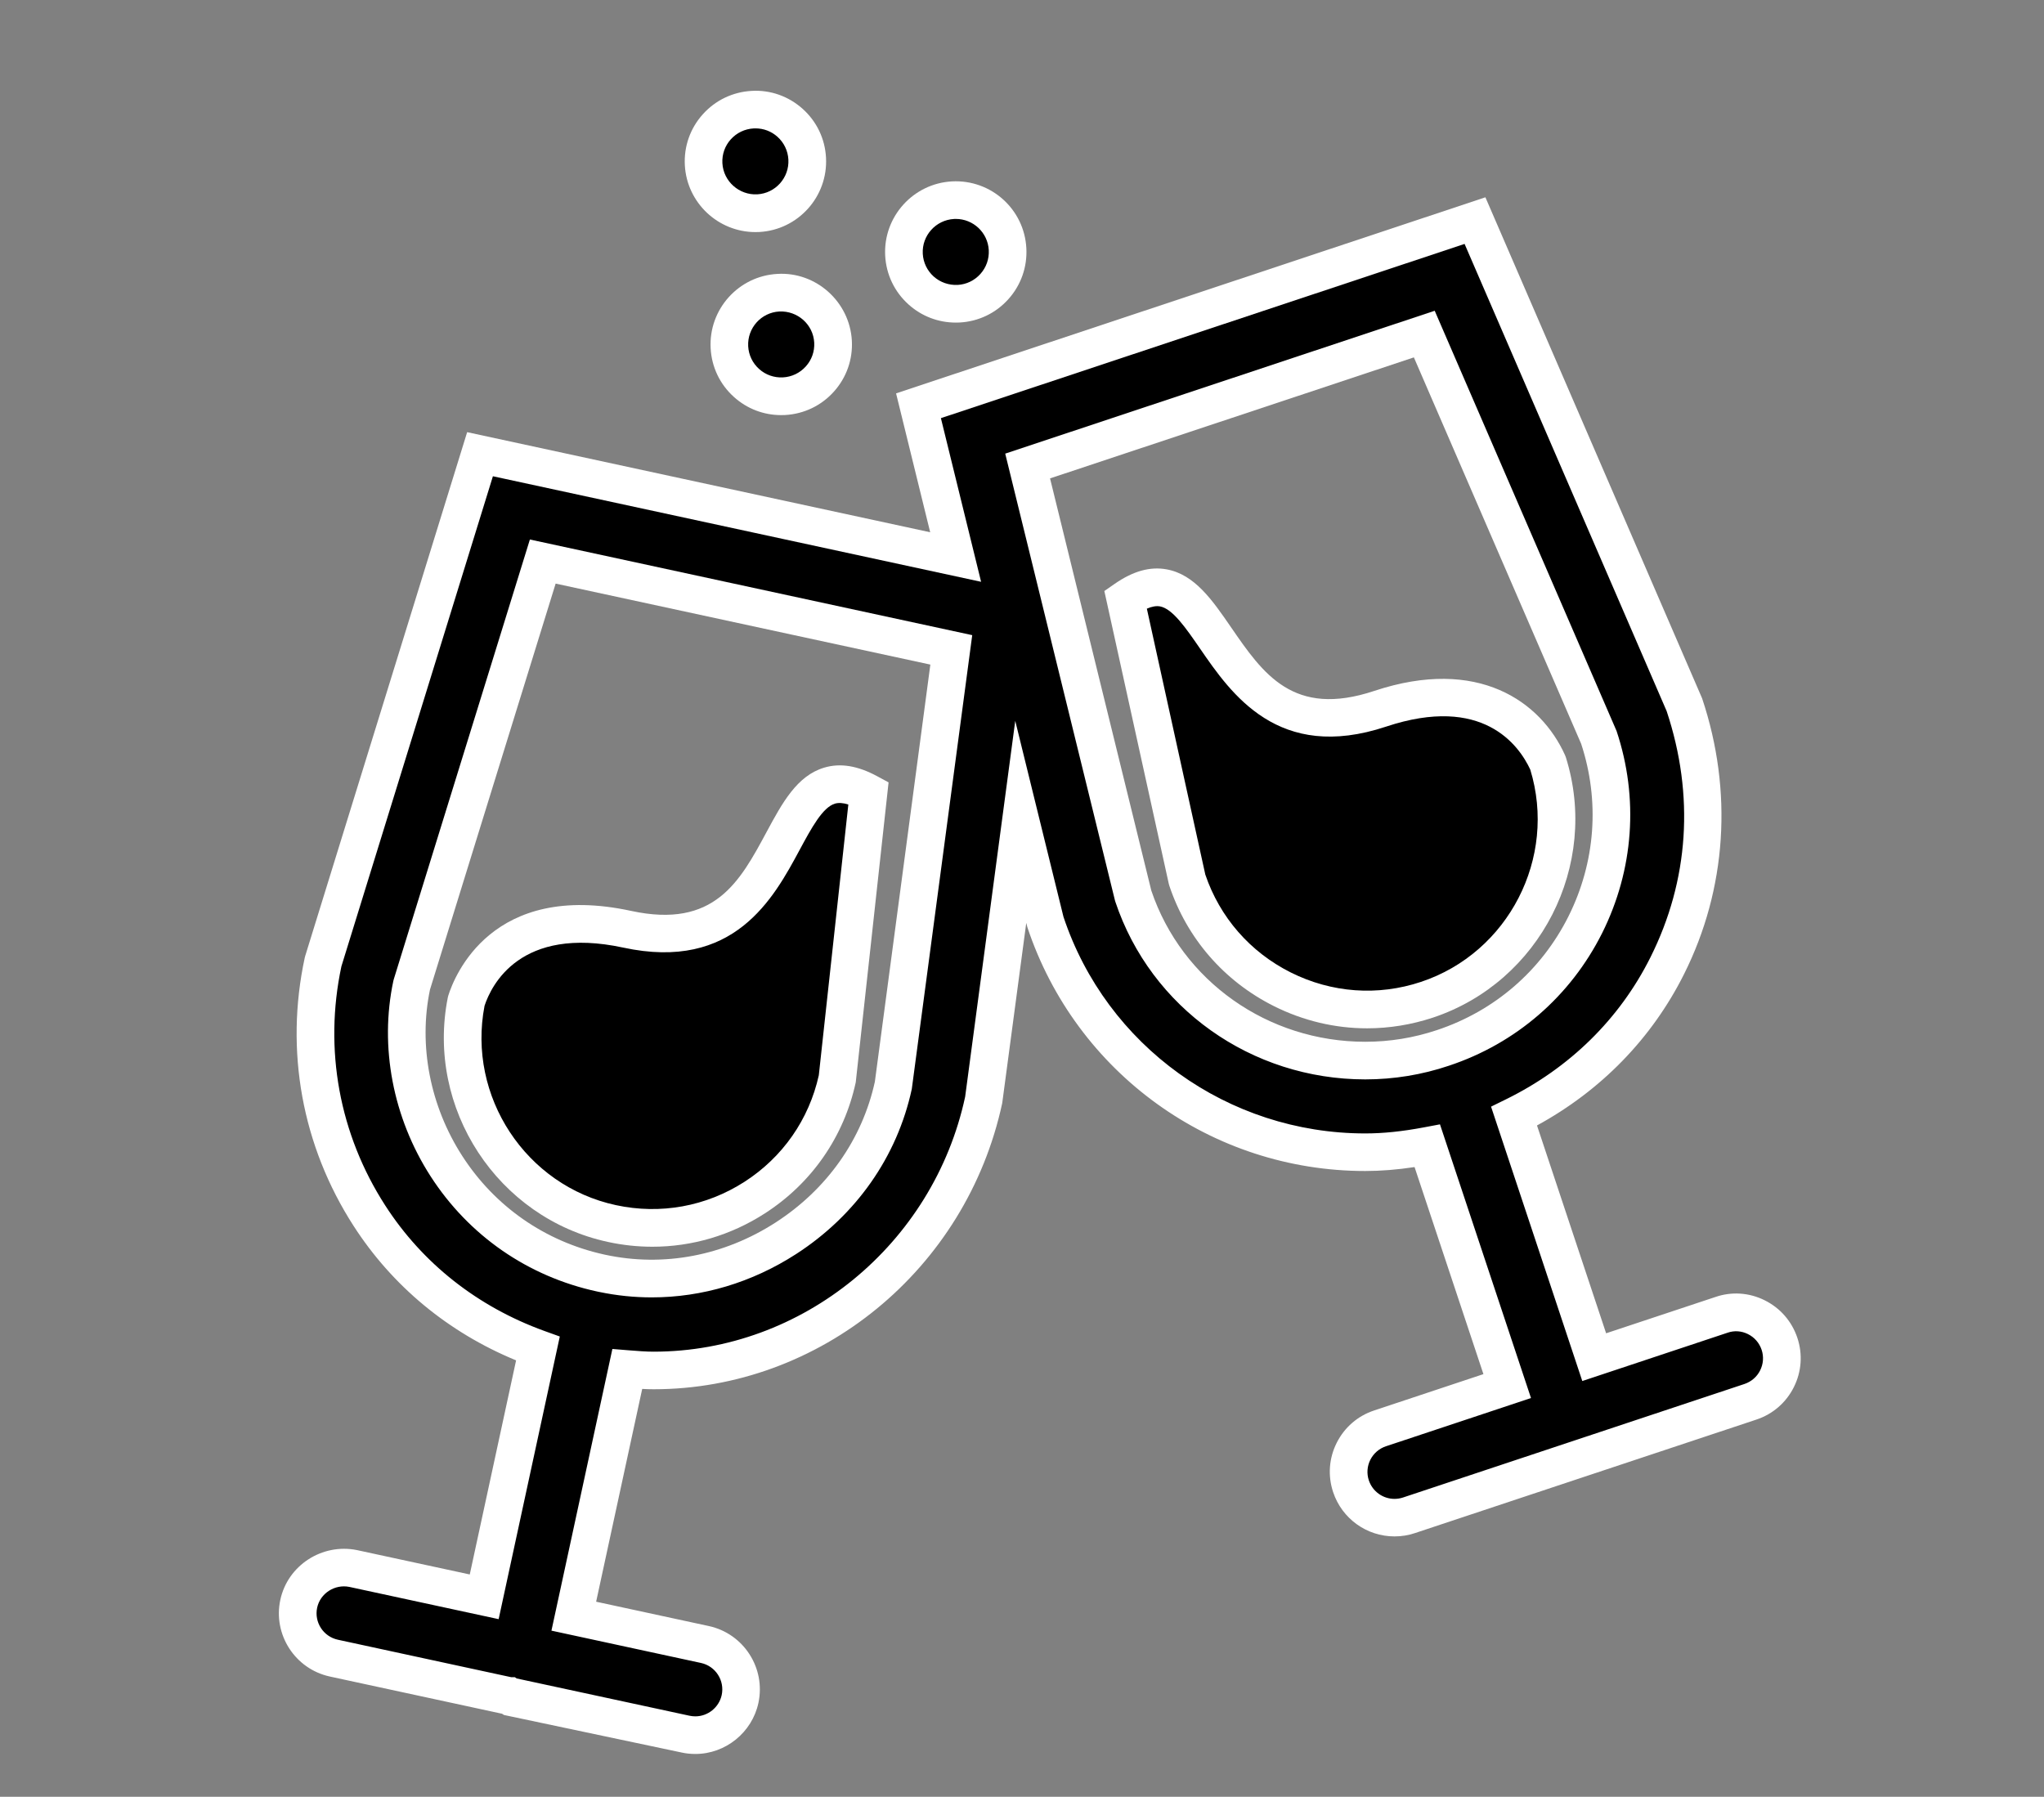 <?xml version="1.0" encoding="utf-8"?>
<!-- Generator: Adobe Illustrator 23.0.2, SVG Export Plug-In . SVG Version: 6.00 Build 0)  -->
<svg version="1.1" id="Layer_1" xmlns="http://www.w3.org/2000/svg" xmlns:xlink="http://www.w3.org/1999/xlink" x="0px" y="0px"
	 viewBox="0 0 47.697 41.93" enable-background="new 0 0 47.697 41.93" xml:space="preserve">
<rect x="0" y="0" width="47.697" height="41.93" fill="#808080" stroke="none"/>
<g>
	<g>
		<path fill-rule="evenodd" clip-rule="evenodd" d="M10.882,23.362c-0.471,2.364,1.035,4.682,3.397,5.191
			c2.386,0.518,4.747-1.002,5.263-3.389l0.726-6.661c-2.386-1.295-1.512,4.072-5.633,3.183
			C11.803,21.073,11.032,22.885,10.882,23.362"/>
		<path fill="#FFFFFF" d="M15.224,29.094c-0.345,0-0.693-0.037-1.039-0.112c-2.575-0.556-4.251-3.116-3.735-5.706l0.012-0.046
			c0.143-0.453,1.018-2.676,4.265-1.973c1.944,0.42,2.535-0.678,3.16-1.839c0.364-0.676,0.708-1.314,1.345-1.504
			c0.377-0.113,0.784-0.046,1.244,0.204l0.259,0.14l-0.766,6.999c-0.274,1.268-1.027,2.355-2.121,3.059
			C17.053,28.829,16.148,29.094,15.224,29.094z M11.307,23.471c-0.408,2.115,0.962,4.199,3.064,4.652
			c1.04,0.225,2.106,0.032,3.003-0.545c0.89-0.573,1.505-1.455,1.733-2.485l0.689-6.319c-0.123-0.039-0.228-0.045-0.313-0.02
			c-0.287,0.086-0.548,0.568-0.823,1.079c-0.609,1.131-1.53,2.84-4.119,2.28C12.141,21.597,11.465,22.992,11.307,23.471z"/>
	</g>
	<g>
		<path fill-rule="evenodd" clip-rule="evenodd" d="M26.443,20.905l-2.463-10.03l9.255-3.079l4.071,9.403
			c0.484,1.455,0.371,3.011-0.313,4.381c-0.687,1.37-1.866,2.391-3.321,2.874c-0.588,0.198-1.2,0.297-1.814,0.297
			C29.386,24.75,27.201,23.172,26.443,20.905 M20.848,25.319c-0.651,3.022-3.766,5.051-6.818,4.391h-0.002
			c-1.498-0.323-2.78-1.209-3.61-2.497c-0.83-1.288-1.109-2.822-0.809-4.231l3.057-9.878l9.533,2.061L20.848,25.319z M41.525,31.36
			c-0.187-0.559-0.794-0.869-1.352-0.678l-2.973,0.988l-1.869-5.622c1.535-0.754,2.794-1.954,3.573-3.511
			c0.943-1.881,1.096-4.016,0.398-6.1L34.42,5.148L21.433,9.469l0.867,3.53l-11.099-2.399l-3.66,11.84
			c-0.444,2.057-0.062,4.164,1.079,5.932c0.942,1.463,2.324,2.52,3.931,3.102l-1.253,5.791l-3.057-0.659
			c-0.575-0.116-1.146,0.242-1.271,0.82c-0.125,0.577,0.242,1.146,0.82,1.271l4.093,0.884c0.003,0,0.005,0.002,0.007,0.002
			c0.005,0.001,0.01,0,0.015,0.001l4.094,0.884c0.076,0.017,0.152,0.024,0.227,0.024c0.492,0,0.935-0.342,1.044-0.843
			c0.124-0.578-0.242-1.146-0.82-1.271l-3.06-0.661l1.248-5.768c0.205,0.016,0.41,0.034,0.615,0.034
			c3.675,0,6.908-2.612,7.699-6.296l0.868-6.504l0.57,2.317c1.072,3.224,4.074,5.391,7.468,5.391c0.488,0,0.97-0.059,1.448-0.149
			l1.864,5.606l-2.967,0.986c-0.561,0.187-0.865,0.792-0.679,1.352c0.15,0.448,0.567,0.732,1.015,0.732
			c0.111,0,0.226-0.017,0.338-0.055l7.968-2.649C41.408,32.525,41.712,31.919,41.525,31.36z"/>
		<path fill="#FFFFFF" d="M16.226,40.931c-0.109,0-0.217-0.011-0.32-0.034l-4.146-0.876l-0.045-0.029l-4.017-0.868
			c-0.813-0.176-1.332-0.98-1.156-1.793c0.173-0.802,0.974-1.321,1.786-1.158l2.634,0.569l1.081-4.996
			c-1.579-0.651-2.885-1.73-3.792-3.138c-1.203-1.866-1.608-4.089-1.139-6.262l0.01-0.037l3.779-12.224l10.805,2.336L20.91,9.18
			l13.752-4.576l5.057,11.693c0.724,2.163,0.574,4.449-0.422,6.436c-0.75,1.498-1.931,2.712-3.431,3.531l1.613,4.85l2.556-0.849
			c0.375-0.128,0.782-0.101,1.142,0.078c0.365,0.18,0.636,0.492,0.765,0.878v0c0.127,0.382,0.098,0.791-0.083,1.151
			c-0.18,0.36-0.491,0.629-0.874,0.756l-7.968,2.649c-0.151,0.051-0.311,0.077-0.476,0.077c-0.65,0-1.226-0.415-1.432-1.033
			c-0.127-0.382-0.098-0.791,0.083-1.151c0.181-0.36,0.491-0.629,0.874-0.755l2.55-0.848l-1.607-4.832
			c-0.409,0.062-0.788,0.092-1.151,0.092c-3.584,0-6.753-2.287-7.885-5.691l-0.025-0.099l-0.561,4.206
			c-0.833,3.883-4.252,6.677-8.135,6.677c-0.09,0-0.178-0.003-0.266-0.008l-1.075,4.966l2.63,0.568
			c0.812,0.176,1.331,0.98,1.157,1.793C17.55,40.43,16.93,40.931,16.226,40.931z M12.058,39.169l4.034,0.87
			c0.044,0.009,0.088,0.014,0.134,0.014c0.294,0,0.552-0.209,0.615-0.497c0.073-0.339-0.144-0.676-0.484-0.749l-3.489-0.754
			l1.422-6.573l0.383,0.031c0.215,0.017,0.399,0.032,0.579,0.032c3.472,0,6.529-2.502,7.27-5.949l1.169-8.772l1.125,4.572
			c1.002,3.011,3.836,5.056,7.042,5.056c0.417,0,0.863-0.046,1.367-0.141l0.377-0.071l2.124,6.387l-3.383,1.125
			c-0.16,0.053-0.29,0.166-0.366,0.316c-0.075,0.15-0.088,0.321-0.035,0.48c0.086,0.258,0.327,0.432,0.598,0.432
			c0.069,0,0.136-0.011,0.197-0.031l7.97-2.65c0.16-0.054,0.291-0.166,0.366-0.317c0.075-0.15,0.088-0.321,0.035-0.48
			c-0.054-0.162-0.168-0.293-0.321-0.368c-0.149-0.074-0.317-0.086-0.472-0.032l-3.392,1.128l-2.129-6.403l0.344-0.169
			c1.488-0.73,2.655-1.876,3.374-3.313c0.901-1.798,1.032-3.785,0.38-5.747L34.176,5.692l-12.22,4.066l0.938,3.819l-11.392-2.463
			L7.967,22.55c-0.413,1.937-0.05,3.919,1.023,5.582c0.87,1.35,2.153,2.362,3.712,2.927l0.361,0.13l-1.427,6.596l-3.486-0.753
			c-0.338-0.067-0.676,0.149-0.749,0.484c-0.073,0.34,0.143,0.675,0.483,0.749l4.047,0.875h0.083L12.058,39.169z M15.209,30.276
			c-0.409,0-0.819-0.042-1.226-0.127l-0.048-0.01c-1.613-0.348-2.993-1.302-3.887-2.689c-0.88-1.365-1.196-3.027-0.869-4.56
			l0.01-0.038l3.176-10.262l10.322,2.232l-1.41,10.59c-0.34,1.579-1.299,2.948-2.7,3.853C17.546,29.931,16.383,30.276,15.209,30.276
			z M14.086,29.273l0.036,0.008c1.359,0.293,2.771,0.026,3.979-0.754c1.199-0.775,2.02-1.94,2.314-3.283l1.295-9.735l-8.744-1.89
			l-2.932,9.474c-0.272,1.303,0.001,2.717,0.753,3.883C11.546,28.154,12.717,28.969,14.086,29.273z M31.859,25.189
			c-2.66,0-5.003-1.666-5.832-4.145l-0.01-0.034l-2.56-10.424l10.022-3.334l4.244,9.807c0.521,1.564,0.401,3.238-0.337,4.716
			c-0.74,1.476-2.01,2.575-3.576,3.095C33.183,25.081,32.526,25.189,31.859,25.189z M26.866,20.783
			c0.713,2.111,2.718,3.528,4.993,3.528c0.571,0,1.134-0.092,1.674-0.273c1.345-0.447,2.434-1.389,3.068-2.655
			c0.63-1.261,0.735-2.691,0.295-4.027L32.993,8.34l-8.49,2.824L26.866,20.783z"/>
	</g>
	<g>
		<path fill-rule="evenodd" clip-rule="evenodd" d="M36.119,17.802c-0.206-0.457-1.164-2.176-3.912-1.262
			c-4.004,1.332-3.714-4.099-5.944-2.555l1.439,6.541c0.771,2.315,3.283,3.574,5.597,2.803
			C35.593,22.566,36.84,20.099,36.119,17.802"/>
		<path fill="#FFFFFF" d="M31.901,23.997c-0.746,0-1.488-0.174-2.176-0.519c-1.163-0.583-2.03-1.582-2.44-2.813l-0.012-0.044
			l-1.503-6.829l0.242-0.168c0.43-0.298,0.827-0.408,1.214-0.337c0.653,0.12,1.064,0.717,1.499,1.349
			c0.748,1.088,1.454,2.116,3.344,1.487c2.422-0.804,3.887,0.247,4.451,1.499l0.019,0.049c0.791,2.518-0.6,5.244-3.101,6.076
			C32.934,23.914,32.417,23.997,31.901,23.997z M28.126,20.409c0.339,0.999,1.046,1.809,1.993,2.284
			c0.954,0.478,2.034,0.556,3.041,0.22c2.041-0.679,3.179-2.897,2.549-4.954c-0.266-0.571-1.109-1.752-3.363-1.003
			c-2.516,0.837-3.616-0.764-4.344-1.822c-0.329-0.478-0.639-0.929-0.933-0.983c-0.086-0.016-0.19,0.002-0.307,0.053L28.126,20.409z
			"/>
	</g>
	<g>
		<path fill-rule="evenodd" clip-rule="evenodd" d="M17.694,4.975c0.666-0.036,1.178-0.606,1.142-1.273
			c-0.036-0.668-0.607-1.179-1.273-1.143c-0.669,0.036-1.181,0.606-1.144,1.274C16.456,4.5,17.027,5.011,17.694,4.975"/>
		<path fill="#FFFFFF" d="M17.628,5.416c-0.869,0-1.599-0.682-1.647-1.559c-0.024-0.44,0.125-0.863,0.42-1.191
			c0.295-0.328,0.699-0.521,1.14-0.545c0.436-0.026,0.861,0.125,1.189,0.419c0.328,0.294,0.522,0.699,0.545,1.139
			c0.049,0.908-0.65,1.686-1.557,1.735C17.688,5.415,17.658,5.416,17.628,5.416z M17.63,2.996c-0.014,0-0.028,0-0.043,0.001
			c-0.206,0.011-0.396,0.102-0.534,0.255c-0.138,0.153-0.207,0.351-0.196,0.556c0.023,0.424,0.392,0.749,0.813,0.727h0
			c0.424-0.023,0.75-0.387,0.727-0.811c-0.011-0.205-0.102-0.395-0.255-0.532C18.001,3.065,17.82,2.996,17.63,2.996z"/>
	</g>
	<g>
		<path fill-rule="evenodd" clip-rule="evenodd" d="M22.37,7.087c0.665-0.036,1.178-0.606,1.142-1.274
			c-0.036-0.667-0.607-1.178-1.273-1.142c-0.668,0.036-1.18,0.606-1.144,1.273C21.131,6.612,21.701,7.124,22.37,7.087"/>
		<path fill="#FFFFFF" d="M22.302,7.528c-0.407,0-0.795-0.148-1.1-0.422c-0.328-0.294-0.522-0.698-0.546-1.138
			c-0.049-0.908,0.651-1.686,1.559-1.735c0.913-0.048,1.686,0.649,1.735,1.557c0.024,0.44-0.125,0.863-0.419,1.191
			c-0.294,0.328-0.698,0.521-1.137,0.545C22.363,7.528,22.332,7.528,22.302,7.528z M22.305,5.109c-0.014,0-0.028,0-0.042,0.001
			c-0.425,0.023-0.753,0.387-0.73,0.811c0.011,0.205,0.102,0.394,0.255,0.532c0.154,0.137,0.351,0.205,0.558,0.196h0
			c0.205-0.011,0.393-0.102,0.531-0.255c0.138-0.154,0.207-0.351,0.196-0.557C23.051,5.427,22.71,5.109,22.305,5.109z"/>
	</g>
	<g>
		<path fill-rule="evenodd" clip-rule="evenodd" d="M17.021,8.103c0.036,0.668,0.607,1.179,1.272,1.143
			c0.669-0.036,1.181-0.606,1.145-1.274c-0.036-0.667-0.607-1.178-1.276-1.142C17.497,6.866,16.985,7.436,17.021,8.103"/>
		<path fill="#FFFFFF" d="M18.226,9.687c-0.406,0-0.793-0.148-1.098-0.422c-0.328-0.294-0.522-0.699-0.545-1.138v0
			c-0.049-0.908,0.65-1.686,1.557-1.735c0.901-0.055,1.688,0.649,1.738,1.557c0.024,0.44-0.125,0.863-0.42,1.191
			c-0.295,0.328-0.699,0.521-1.14,0.545C18.287,9.686,18.256,9.687,18.226,9.687z M17.459,8.079
			c0.011,0.206,0.102,0.395,0.255,0.532c0.153,0.138,0.35,0.206,0.555,0.196c0.207-0.011,0.396-0.102,0.534-0.255
			C18.941,8.399,19.011,8.202,19,7.996c-0.023-0.424-0.388-0.747-0.814-0.727C17.763,7.292,17.437,7.655,17.459,8.079L17.459,8.079z
			"/>
	</g>
</g>
</svg>
